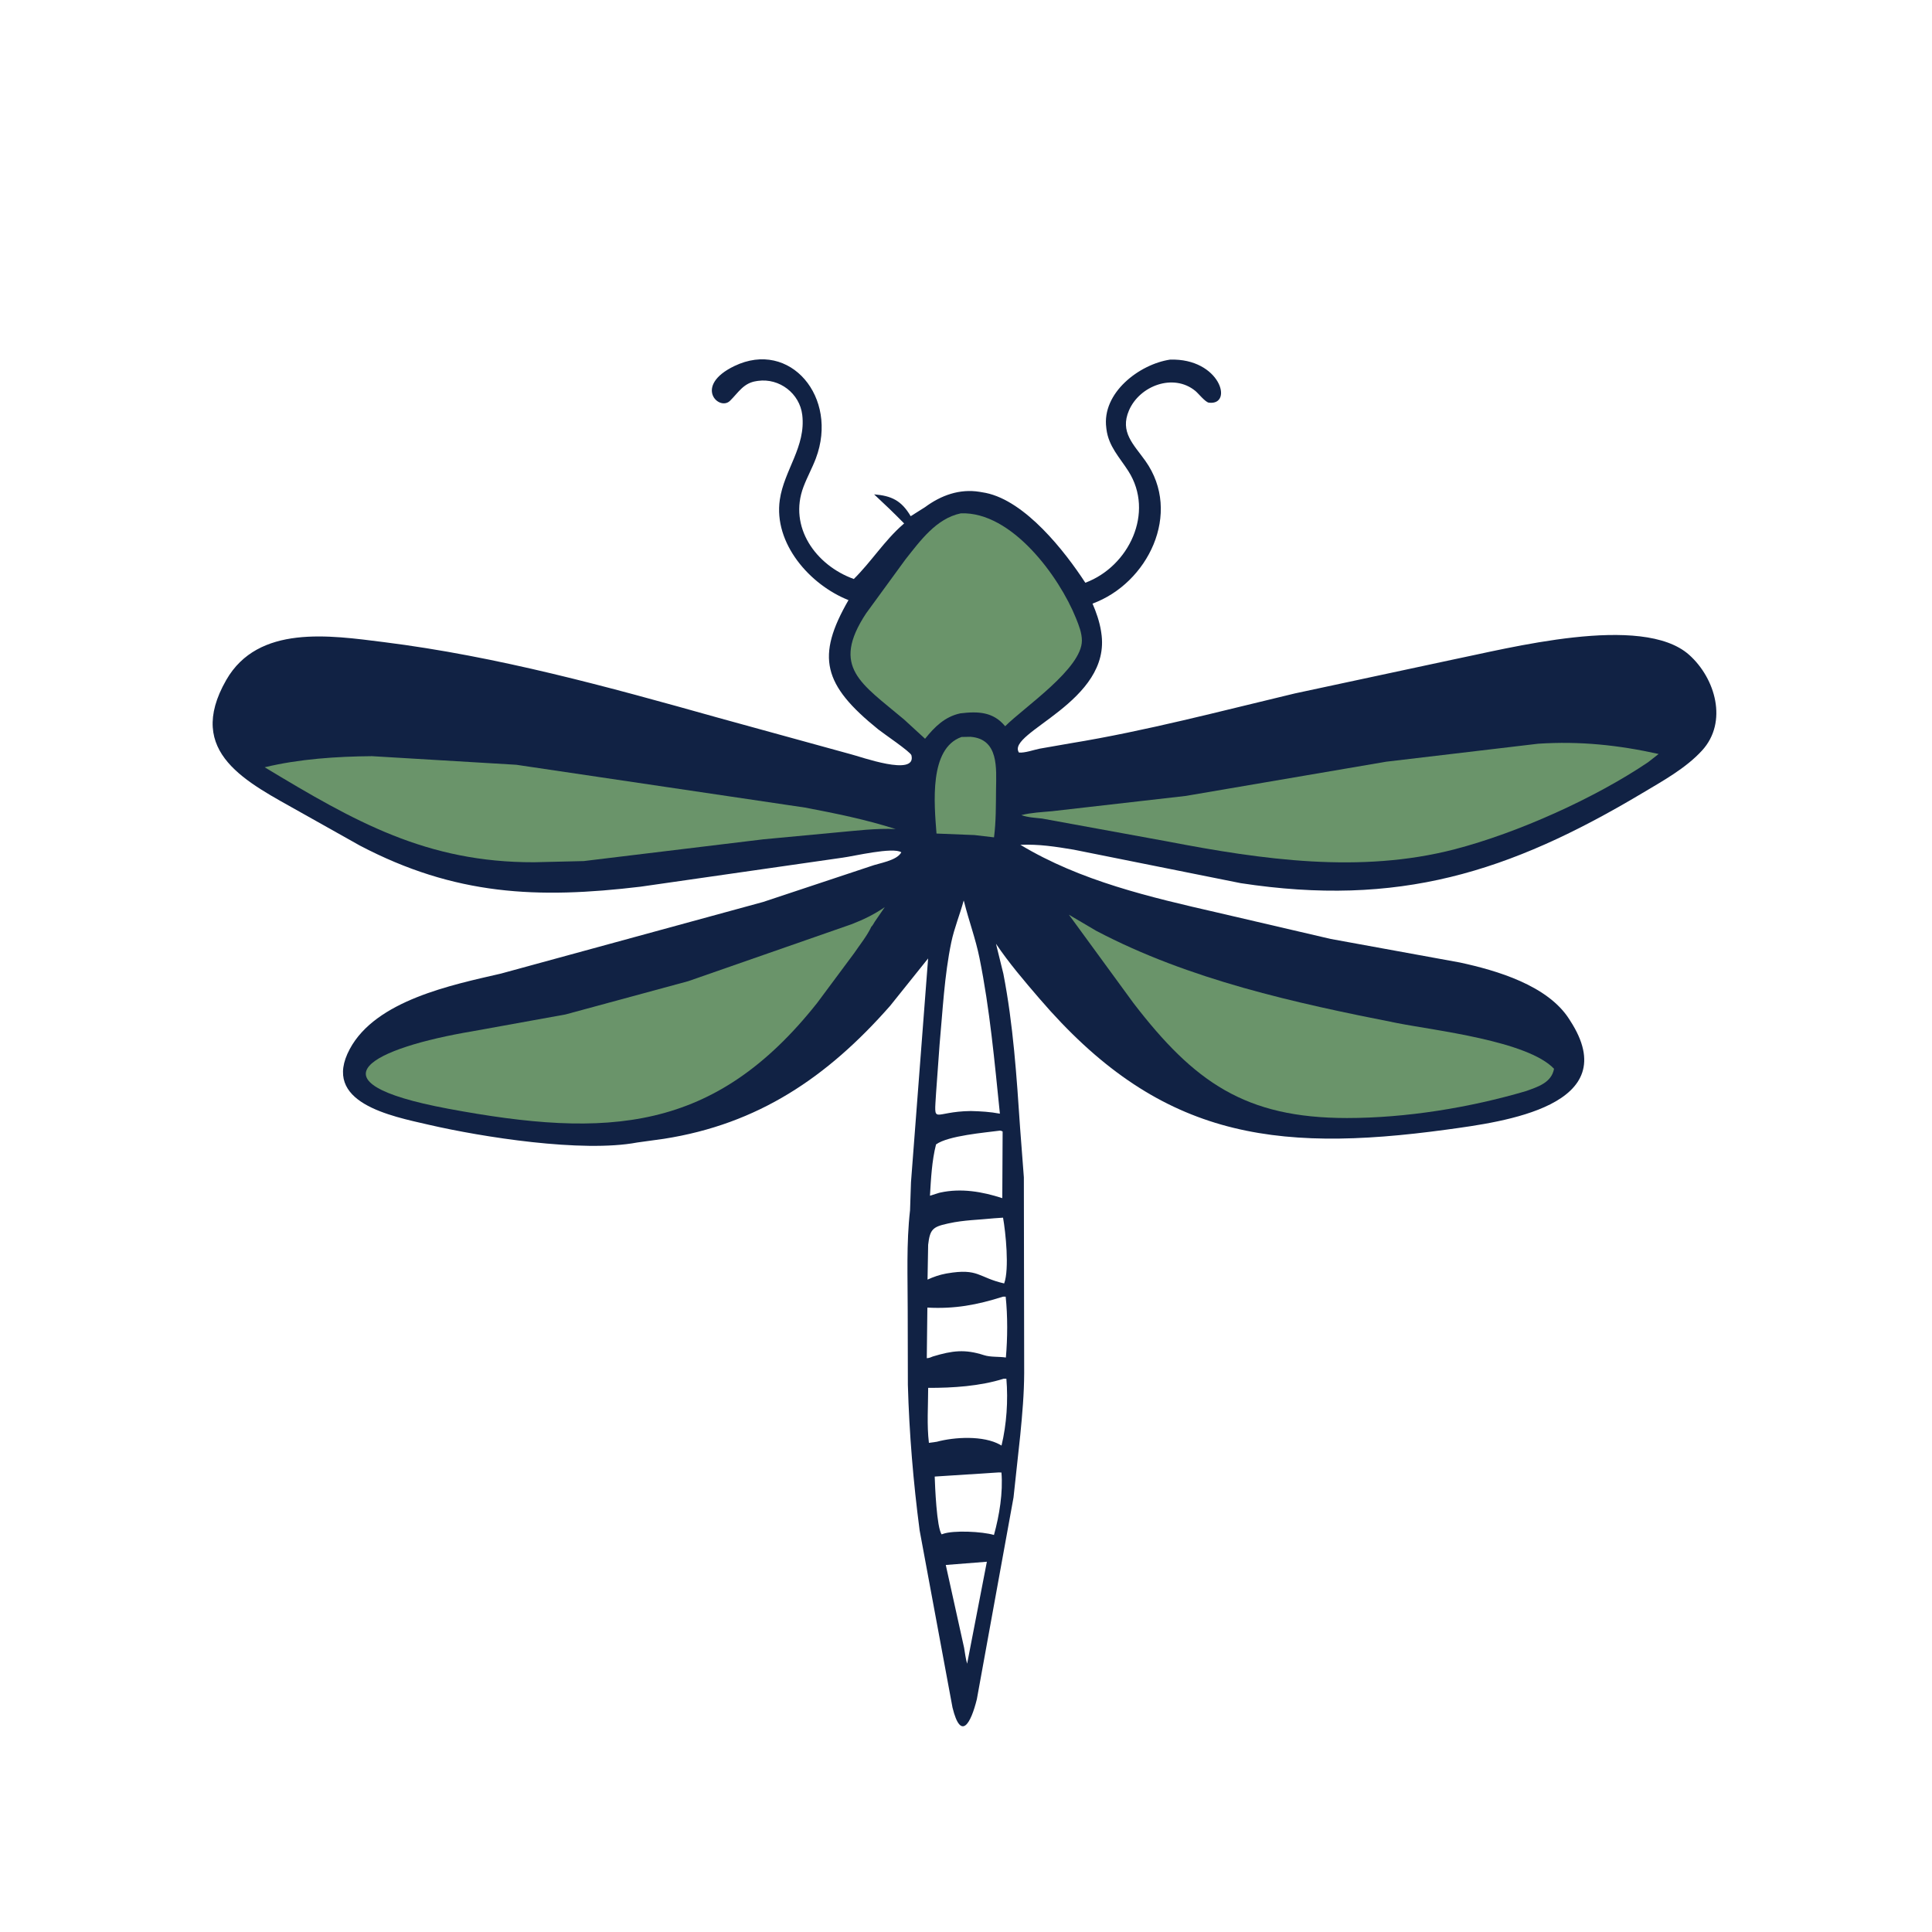 <svg version="1.1" xmlns="http://www.w3.org/2000/svg" style="display: block;" viewBox="0 0 2048 2048" width="640" height="640">
<path transform="translate(0,0)" fill="rgb(17,34,68)" d="M 1240.26 381.216 C 1293.44 379.488 1307.93 430.033 1281.5 426.848 C 1277.7 426.39 1270.4 417.089 1267.15 414.415 C 1243.89 395.303 1208.05 408.869 1196.78 435.021 C 1186.84 458.069 1201.67 471.015 1214.11 488.5 C 1253.63 544.048 1216.55 618.506 1158.11 639.836 C 1162.07 648.93 1165.47 658.822 1167.08 668.629 L 1167.36 670.5 C 1179.1 743.988 1066 776.458 1080.14 797.729 C 1086.32 798.32 1095.81 794.878 1102.05 793.621 L 1135.08 787.859 C 1215.1 774.758 1293.66 753.86 1372.5 735.092 L 1538.5 699.537 C 1597.83 687.617 1740.77 649.688 1790.6 694.188 C 1818.39 718.998 1831.87 765.353 1804.26 795.551 C 1787.07 814.353 1762.9 827.628 1741.21 840.577 C 1599.2 925.351 1481.71 961.617 1315.25 936.19 L 1138.12 900.671 C 1118.4 897.404 1101.61 894.753 1081.64 895.514 C 1145.33 933.923 1219.06 951.002 1290.74 967.41 L 1410.59 995.317 L 1547.5 1020.28 C 1586.55 1028.71 1640.6 1044.48 1663.47 1080.4 L 1664.3 1081.73 C 1723.45 1172.47 1593.27 1189.26 1533.92 1197.38 C 1347 1222.97 1226.88 1204.16 1101.79 1058.47 C 1085.8 1039.85 1069.48 1020.81 1055.79 1000.43 L 1063.61 1032.24 C 1074.09 1086.14 1077.7 1141.34 1081.37 1196 L 1085.33 1248 L 1085.67 1455.43 C 1085.58 1477.7 1083.69 1499.2 1081.51 1521.34 L 1074.37 1587.39 L 1035.51 1801.21 C 1029.19 1826.89 1018.52 1846.17 1009.68 1810 L 974.862 1622.35 C 968.156 1571.34 963.815 1519.39 962.382 1467.94 L 962.207 1389.48 C 962.236 1354.29 960.665 1317.98 964.682 1283 L 965.683 1253.25 L 983.839 1015.99 L 943.5 1066.31 C 876.789 1142.17 803.478 1191.6 703.726 1207.19 L 675.5 1211.09 C 617.125 1222.12 510.869 1205.29 454.842 1192.36 C 414.674 1183.09 340.185 1169.07 370.78 1112 C 398.458 1060.37 479.212 1044 531 1032.05 L 809 956.101 L 922.957 918.224 C 931.834 914.887 950.494 912.533 955.436 903.5 C 946.772 897.537 904.537 907.726 893.287 909.148 L 679 939.929 C 569.832 952.959 482.432 949.313 381.376 896.287 L 318.723 861.106 C 262.694 829.428 195.375 798.351 239.851 720.788 C 273.619 661.899 349.733 673.509 406.546 680.628 C 527.6 695.799 644.081 727.944 761.239 760.824 L 901.893 799.517 C 911.56 801.821 971.904 823.899 966.139 800.614 C 965.249 797.022 936.166 777.376 930.975 773.188 C 872.289 725.849 864.879 696.065 899.437 636.134 C 858.487 619.965 819.854 576.045 826.643 529.662 C 831.235 498.291 854.444 473.449 850.421 439.804 C 847.703 417.08 826.253 400.602 803.522 403.738 L 802 403.97 C 788.123 405.93 782.824 416.048 773.839 424.872 C 762.243 436.26 734.698 409.062 778.529 387.989 C 837.621 359.579 889.167 421.366 864.861 485.861 C 860.989 496.138 855.617 505.779 851.738 516.022 C 835.589 558.661 864.856 599.316 905.076 613.761 C 923.492 595.62 937.468 573.127 957.168 555.966 L 958.429 554.879 C 946.449 542.701 938.974 535.588 926.581 524.039 C 944.749 525.524 955.452 530.348 965.37 547.191 L 980.527 537.628 C 997.512 525.07 1017.22 517.879 1038.52 521.376 L 1044.87 522.482 C 1087.08 531.116 1128.79 584.432 1150.49 617.734 C 1196.81 600.457 1224.09 543.221 1196.11 499.392 C 1186.69 484.648 1175.14 473.112 1172.87 454.895 L 1172.71 453.5 C 1167.81 416.53 1207.6 386.142 1240.26 381.216 z M 1021.55 954.596 C 1017.54 969.51 1011.53 983.785 1008.38 998.973 C 1001.04 1034.34 999.323 1071.11 996.01 1107 L 992.279 1158.5 C 990.247 1193.76 988.145 1178.19 1029.24 1177.73 C 1039.81 1178.02 1049.5 1178.55 1059.93 1180.53 C 1054.22 1125.17 1049.33 1070.18 1038.3 1015.5 C 1034.21 995.239 1027 976.017 1022.03 956.068 L 1021.55 954.596 z M 1063.94 1461.5 C 1038.83 1469.42 1010.08 1471.28 983.902 1471.2 C 983.884 1490.26 982.395 1510.61 984.681 1529.5 L 992.993 1528.34 C 1012.02 1523.21 1042.49 1521.53 1060.21 1531.51 L 1061.66 1532.36 C 1067.08 1509.77 1068.73 1484.71 1066.81 1461.5 L 1063.94 1461.5 z M 1053.9 1291.42 C 1038.26 1293.05 1021.3 1293.31 1006 1296.75 L 1004.24 1297.12 C 988.47 1300.58 985.777 1303.47 983.878 1319.5 L 983.23 1356.43 C 989.478 1353.57 996.001 1351.31 1002.77 1350.06 L 1003.97 1349.85 C 1037.58 1344.1 1036.87 1354.23 1064.45 1360.5 C 1070.11 1345.27 1066 1306.01 1063.27 1290.78 L 1053.9 1291.42 z M 1063.28 1374.5 C 1035.68 1383.29 1012.07 1387.66 983.054 1386.1 L 982.429 1439.73 C 984.85 1439.69 986.75 1438.8 988.944 1437.89 C 1009.59 1431.68 1022.85 1429.99 1043.02 1436.52 C 1050.06 1438.8 1058.81 1437.88 1066.28 1439.02 C 1068.07 1418.64 1068.24 1394.85 1066.05 1374.5 L 1063.28 1374.5 z M 1060.07 1198.5 C 1044.5 1200.6 1005.14 1203.78 992.242 1213.13 C 987.81 1230.37 986.862 1249.74 985.793 1267.52 L 995.58 1264.44 L 996.689 1264.18 C 1018.87 1259.31 1041.18 1263.19 1062.47 1270.09 L 1062.83 1199.46 C 1062.28 1199.13 1061.74 1198.73 1060.07 1198.5 z M 1058.7 1560.84 L 990.828 1565.22 C 991.121 1574.37 992.866 1619.61 998.229 1626.5 L 999.451 1626.03 C 1010.74 1621.94 1041.13 1623.44 1053.64 1627.13 C 1059.36 1606.51 1063.35 1582.1 1061.57 1560.94 L 1058.7 1560.84 z M 1046.12 1655.5 L 1002.56 1658.93 L 1021.99 1746.75 C 1022.97 1752.25 1023.6 1758.27 1025.2 1763.59 L 1046.12 1655.5 z"/>
<path transform="translate(0,0)" fill="rgb(106,148,106)" d="M 1019.27 781.218 L 1028.68 781.039 C 1058.97 783.327 1056.1 814.672 1055.85 836.508 C 1055.66 853.521 1055.88 870.736 1053.7 887.628 L 1033.05 885.204 L 992.736 883.593 C 990.242 851.61 984.765 793.345 1019.27 781.218 z"/>
<path transform="translate(0,0)" fill="rgb(106,148,106)" d="M 1018.53 544.159 C 1072.49 542.098 1122.84 611.187 1140.57 655.281 C 1143.58 662.756 1146.82 670.829 1146.85 679 C 1146.99 708.641 1085.65 749.69 1065.5 769.837 C 1052.96 754.603 1037.03 753.869 1017.96 756.187 C 1001.6 759.698 990.797 770.43 980.596 783.118 L 958.327 762.672 C 912.992 724.415 880.411 707.537 918.048 650.269 L 959.762 593.075 C 975.473 573.282 992.445 549.569 1018.53 544.159 z"/>
<path transform="translate(0,0)" fill="rgb(106,148,106)" d="M 394.277 801.567 L 547.382 810.701 L 853.513 856.085 C 885.819 862.229 918.071 868.789 949.425 878.83 C 928.584 877.871 907.663 880.586 886.939 882.412 L 809.238 889.705 L 618.75 912.775 L 566.071 914.019 C 452.389 914.279 376.687 871.356 280.581 813.337 C 317.139 804.512 356.818 801.891 394.277 801.567 z"/>
<path transform="translate(0,0)" fill="rgb(106,148,106)" d="M 1133.08 969.633 L 1162.06 986.716 C 1260.83 1038.67 1372.67 1063.15 1481.32 1084.56 C 1521.16 1092.41 1619.26 1103.36 1647.34 1132.94 C 1644.67 1147.65 1630.35 1152.02 1617.85 1156.53 C 1557.89 1174.2 1490.46 1185.15 1427.88 1185.15 C 1320.04 1185.16 1265.91 1147.1 1201.5 1063.3 L 1133.08 969.633 z"/>
<path transform="translate(0,0)" fill="rgb(106,148,106)" d="M 1630.49 788.376 C 1674.61 785.504 1715.35 789.726 1758.21 799.258 L 1747.08 807.967 C 1690.79 845.964 1609.02 882.819 1542.24 900.205 C 1442.09 926.28 1337.65 911.245 1237.79 892.015 L 1104.49 867.663 C 1097.14 866.865 1089.65 866.559 1082.64 864.054 C 1093.37 861.381 1104.22 860.925 1115.18 859.915 L 1257 843.708 L 1469.48 807.434 L 1630.49 788.376 z"/>
<path transform="translate(0,0)" fill="rgb(106,148,106)" d="M 902.581 979.761 C 915.463 974.789 926.507 969.426 937.91 961.588 L 927.294 977.031 C 926.611 978.087 924.673 981.759 923.748 982.191 C 919.266 991.912 911.316 1001.74 905.263 1010.64 L 866.286 1063.08 C 757.514 1200.49 644.335 1206.91 475.102 1175.3 C 321.49 1146.6 396.677 1110.67 501 1093.17 L 599.426 1075.37 L 729.5 1040.1 L 902.581 979.761 z"/>
</svg>